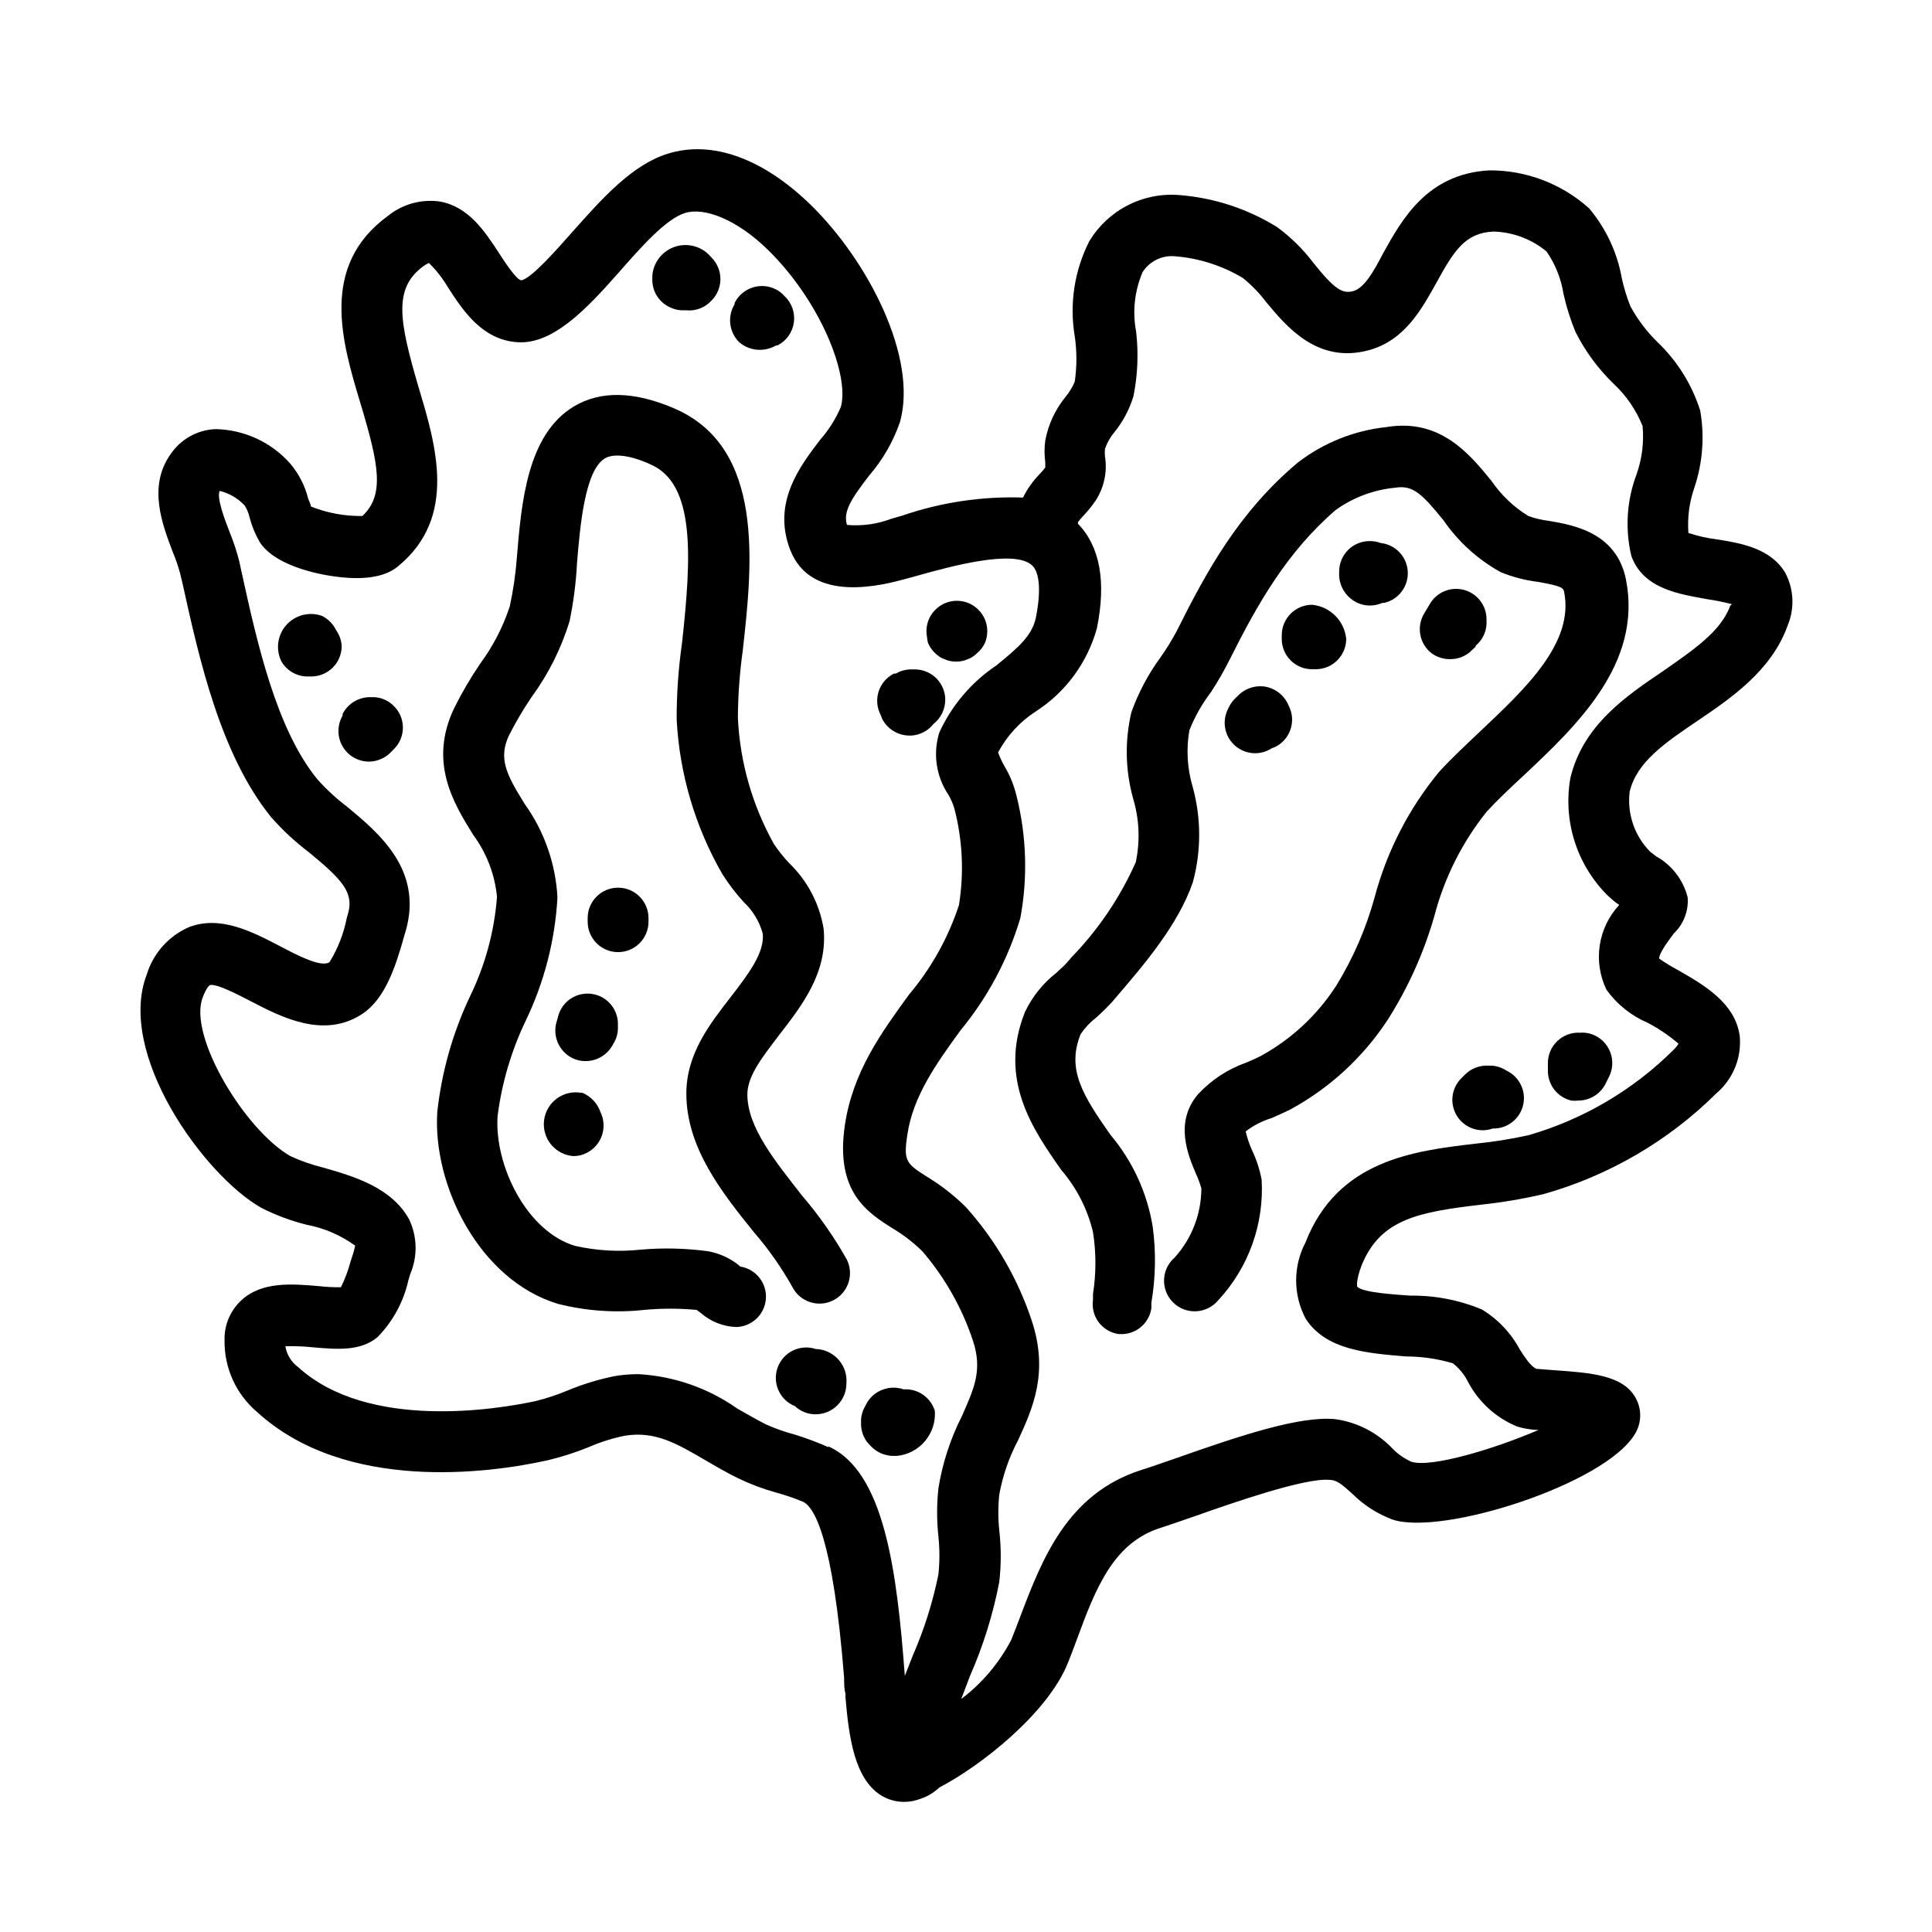 <?xml version="1.0" encoding="UTF-8"?>
<!-- Uploaded to: ICON Repo, www.svgrepo.com, Generator: ICON Repo Mixer Tools -->
<svg fill="#000000" width="800px" height="800px" version="1.1" viewBox="144 144 512 512" xmlns="http://www.w3.org/2000/svg">
 <g>
  <path d="m617.09 295.76c-3.93-6.551-11.941-7.859-18.391-8.867-2.465-0.309-4.898-0.867-7.254-1.664-0.301-4.043 0.23-8.109 1.562-11.941 2.227-6.598 2.762-13.645 1.562-20.504-2.203-6.926-6.121-13.18-11.387-18.188-2.816-2.773-5.211-5.949-7.106-9.422-0.945-2.387-1.703-4.848-2.266-7.356-1.195-6.852-4.188-13.266-8.664-18.59-7.242-6.523-16.652-10.117-26.402-10.078-16.523 0.855-23.227 13.047-28.164 21.914-2.621 5.039-5.039 9.27-7.961 10.078-2.922 0.805-5.039-0.605-10.578-7.508v0.004c-2.727-3.609-5.969-6.801-9.621-9.473-7.805-4.832-16.645-7.734-25.797-8.465-4.727-0.402-9.477 0.527-13.703 2.684-4.231 2.152-7.769 5.445-10.227 9.508-3.957 7.766-5.316 16.598-3.879 25.191 0.59 4.008 0.59 8.082 0 12.094-0.617 1.43-1.43 2.769-2.418 3.977-2.738 3.352-4.594 7.336-5.391 11.59-0.254 1.906-0.254 3.836 0 5.742v1.41c-0.469 0.617-0.973 1.207-1.512 1.766-1.777 1.82-3.258 3.914-4.383 6.195-10.867-0.367-21.711 1.254-31.992 4.785l-2.82 0.805v0.004c-3.773 1.438-7.82 2.008-11.84 1.66-1.059-3.477 1.008-6.75 5.844-13.047 3.625-4.184 6.414-9.023 8.211-14.258 4.734-16.977-8.363-42.57-23.68-57.535-12.695-12.344-26.148-17.18-37.836-13.551-9.473 2.922-17.434 11.891-25.191 20.605-4.133 4.684-11.035 12.543-13.652 12.949-1.258 0-4.684-5.289-5.945-7.254-3.727-5.691-7.961-12.191-15.566-13.602v-0.004c-4.926-0.719-9.93 0.652-13.805 3.777-18.289 13.301-12.191 33.504-7.305 49.727 4.887 16.223 6.449 24.234 0.504 29.824-4.672 0.074-9.312-0.781-13.652-2.519 0-0.605-0.453-1.309-0.707-2.066v0.004c-0.852-3.41-2.473-6.582-4.734-9.273-5.047-5.719-12.273-9.047-19.902-9.168-4.773 0.219-9.164 2.688-11.84 6.648-6.098 8.613-2.168 18.691 0.656 26.098 0.738 1.773 1.363 3.59 1.863 5.441l0.656 2.719c4.434 20.152 10.078 45.344 23.426 61.867v0.004c3.031 3.457 6.41 6.598 10.078 9.371 8.613 7.106 11.941 10.578 10.379 16.121l-0.352 1.258-0.004 0.004c-0.809 4.156-2.363 8.133-4.582 11.738-2.215 1.461-8.312-1.715-13.199-4.281-7.356-3.828-15.668-8.16-23.98-5.039h-0.004c-5.394 2.34-9.5 6.922-11.234 12.543-8.113 21.059 15.113 53.152 30.23 61.816 3.844 1.969 7.902 3.488 12.09 4.535 4.656 0.871 9.062 2.766 12.898 5.543-0.156 0.785-0.355 1.559-0.605 2.316l-0.605 1.863c-0.625 2.367-1.484 4.66-2.566 6.852-1.953 0.02-3.906-0.082-5.848-0.301-7.055-0.605-15.113-1.309-20.555 3.777-2.922 2.711-4.539 6.547-4.434 10.531-0.129 7.344 3.055 14.355 8.668 19.094 23.527 21.461 61.867 16.121 76.98 12.746 3.695-0.879 7.316-2.039 10.832-3.477 3.078-1.336 6.285-2.348 9.574-3.023 8.062-1.309 13.703 2.016 21.562 6.602 2.672 1.562 5.441 3.176 8.516 4.684h-0.004c3.242 1.559 6.613 2.824 10.078 3.781 2.398 0.66 4.754 1.469 7.055 2.418 2.922 1.309 7.957 9.168 10.93 46.652 0 1.562 0 2.973 0.352 4.18v0.906c0.906 10.781 2.418 21.613 9.371 26.047l0.004 0.004c1.828 1.137 3.938 1.746 6.094 1.762 1.5 0 2.984-0.27 4.383-0.805 1.887-0.621 3.606-1.652 5.039-3.023 10.73-5.543 28.668-19.547 34.059-33 0.805-2.016 1.613-4.133 2.367-6.195 5.039-13.754 9.773-25.645 22.117-29.574 2.519-0.805 5.793-1.965 9.473-3.223 10.078-3.578 28.918-10.078 35.266-9.523 2.168 0 3.527 1.359 6.195 3.727 3.019 3 6.644 5.32 10.633 6.801 13.098 4.383 56.227-9.371 64.184-22.621 1.773-2.84 1.91-6.406 0.352-9.371-3.223-6.297-11.891-6.902-21.914-7.609l-4.535-0.352c-1.461-0.707-2.57-2.367-4.332-5.039v0.004c-2.336-4.402-5.816-8.094-10.078-10.684-6.027-2.516-12.508-3.766-19.043-3.676-4.082-0.301-12.594-0.805-14.008-2.367 0 0-0.453-1.461 1.211-5.793 5.039-12.191 15.113-14.008 31.84-15.973 5.496-0.59 10.945-1.516 16.324-2.769 17.309-4.879 33.086-14.086 45.848-26.754 4.383-3.742 6.676-9.375 6.148-15.113-1.16-8.816-9.574-13.602-16.324-17.48v-0.004c-1.742-0.922-3.422-1.949-5.039-3.07 0-1.562 2.719-5.039 3.879-6.648v-0.004c2.609-2.469 3.961-5.988 3.68-9.57-1.16-4.629-4.191-8.57-8.363-10.883l-1.512-1.16c-4.188-4.195-6.211-10.086-5.492-15.969 1.863-7.859 9.371-12.949 18.086-18.844s19.547-13.25 23.781-25.191c1.898-4.527 1.66-9.672-0.656-14.004zm-253.57 231.75v-0.004c-2.891-1.277-5.852-2.387-8.867-3.324-2.641-0.695-5.219-1.605-7.707-2.719-2.57-1.309-5.039-2.769-7.559-4.18v-0.004c-7.707-5.43-16.785-8.59-26.199-9.117-2.074 0-4.148 0.168-6.195 0.504-4.352 0.867-8.605 2.168-12.695 3.879-2.731 1.133-5.543 2.059-8.414 2.769-10.078 2.168-44.336 7.859-62.875-9.02-1.816-1.324-3.031-3.316-3.379-5.539 2.457-0.055 4.914 0.047 7.359 0.301 6.449 0.555 12.496 1.059 17.027-2.672 4.102-4.168 6.945-9.402 8.211-15.113l0.504-1.664v0.004c1.977-4.641 1.867-9.906-0.301-14.461-4.684-8.516-14.762-11.438-22.871-13.754h-0.004c-2.961-0.73-5.848-1.742-8.613-3.023-11.992-6.852-27.156-31.84-23.227-42.02 1.008-2.719 1.863-3.273 1.863-3.273 1.664-0.555 7.609 2.57 10.832 4.231 8.211 4.281 19.445 10.078 29.625 3.375 6.047-4.031 8.816-12.496 11.133-20.809l0.352-1.16c4.637-16.223-7.106-25.945-15.617-33v0.008c-2.809-2.133-5.406-4.527-7.758-7.156-10.984-13.402-16.07-36.527-20.152-55.117l-0.605-2.769c-0.672-2.644-1.531-5.234-2.566-7.758-1.211-3.125-3.426-8.867-2.621-10.832 2.551 0.609 4.863 1.957 6.648 3.879 0.621 0.988 1.066 2.082 1.312 3.223 0.598 2.262 1.496 4.43 2.668 6.449 3.176 5.039 11.488 7.707 17.887 8.816 8.715 1.512 15.113 0.707 18.742-2.367 15.871-12.949 10.078-32.145 5.441-47.559-5.039-17.281-6.801-26.098 1.309-31.992 0.453-0.34 0.945-0.629 1.461-0.855 1.953 1.918 3.648 4.086 5.039 6.445 4.031 6.246 9.117 13.957 18.438 14.559 9.32 0.605 18.137-8.613 26.754-18.391 5.894-6.699 12.543-14.309 17.684-15.871 5.141-1.562 13.703 1.762 21.816 9.672 13.957 13.602 21.766 33.25 19.445 41.715v0.008c-1.355 3.18-3.211 6.121-5.492 8.715-5.391 7.055-12.746 16.676-7.961 29.121 5.594 14.559 24.688 9.371 30.984 7.656l2.922-0.805c8.262-2.316 25.543-7.106 30.23-2.672 2.016 1.863 2.367 6.902 1.008 13.754-0.957 4.785-4.586 7.961-10.48 12.746v0.004c-6.574 4.406-11.805 10.543-15.113 17.734-1.758 5.602-0.867 11.703 2.418 16.574 0.664 1.141 1.188 2.359 1.562 3.625 2.176 8.355 2.59 17.074 1.207 25.594-2.852 8.688-7.352 16.742-13.25 23.73-7.305 10.078-14.863 20.402-16.977 34.562-2.621 17.684 5.894 23.125 12.797 27.457 2.789 1.676 5.375 3.672 7.707 5.945 5.957 6.934 10.508 14.957 13.402 23.629 2.621 7.859 0.402 12.645-2.922 20.152-3.043 6.004-5.133 12.445-6.199 19.094-0.453 4.238-0.453 8.508 0 12.746 0.355 3.352 0.355 6.727 0 10.078-1.5 7.391-3.777 14.602-6.801 21.512l-2.117 5.391v-0.301c-2.062-27.258-5.34-53.91-20.25-60.559zm239.01-222.99c-2.469 6.902-10.078 11.891-17.582 17.18-10.078 6.801-21.461 14.508-24.789 28.516-1.98 11.328 1.684 22.91 9.824 31.035 0.965 0.941 2.012 1.801 3.125 2.57-2.758 2.969-4.555 6.703-5.16 10.711-0.602 4.008 0.02 8.105 1.781 11.758 2.805 3.891 6.621 6.938 11.035 8.816 2.883 1.52 5.59 3.363 8.062 5.492-0.383 0.609-0.84 1.168-1.363 1.66-10.684 10.621-23.867 18.383-38.34 22.57-4.684 1.039-9.43 1.797-14.207 2.269-16.223 1.914-36.426 4.332-44.941 26.148h0.004c-3.316 6.309-3.316 13.844 0 20.152 5.391 8.516 16.676 9.219 26.602 10.078l-0.004-0.004c4.215 0.008 8.406 0.617 12.445 1.812 1.727 1.348 3.121 3.07 4.082 5.039 2.824 5.316 7.426 9.469 12.996 11.738 1.816 0.551 3.699 0.855 5.594 0.906-11.688 5.039-28.465 10.078-33.656 8.414h0.004c-1.895-0.836-3.606-2.035-5.039-3.523-4.019-4.219-9.344-6.957-15.113-7.762-9.27-0.906-24.637 4.133-42.32 10.379-3.527 1.211-6.648 2.316-9.07 3.074-19.75 6.297-26.398 23.781-32.242 39.195-0.754 2.016-1.512 3.981-2.316 5.945h-0.004c-3.203 6.098-7.707 11.41-13.199 15.566l2.316-6.098v0.004c3.504-7.981 6.109-16.328 7.762-24.891 0.523-4.566 0.523-9.184 0-13.754-0.328-3.129-0.328-6.289 0-9.418 0.918-5.07 2.617-9.965 5.035-14.512 3.828-8.363 8.16-17.887 3.527-31.738-3.684-11.062-9.598-21.246-17.379-29.926-3.043-3.019-6.426-5.672-10.078-7.91-5.793-3.68-6.551-4.18-5.441-11.438 1.512-10.078 7.609-18.641 14.055-27.508h0.004c7.227-8.766 12.621-18.891 15.867-29.777 1.988-10.727 1.645-21.758-1.008-32.344-0.676-2.859-1.797-5.598-3.324-8.109-0.609-1.102-1.133-2.246-1.562-3.426 2.359-4.453 5.832-8.219 10.078-10.934 7.902-5.125 13.641-12.98 16.121-22.066 2.469-12.293 0.805-21.562-5.039-27.609v-0.453c0.52-0.668 1.074-1.309 1.664-1.914 1.102-1.184 2.113-2.445 3.023-3.781 2.25-3.469 3.129-7.652 2.469-11.738-0.07-0.652-0.07-1.309 0-1.965 0.555-1.621 1.41-3.125 2.519-4.434 2.273-2.82 3.984-6.051 5.035-9.52 1.125-5.621 1.363-11.387 0.707-17.082-1.016-5.324-0.418-10.832 1.711-15.816 1.867-2.894 5.191-4.508 8.617-4.184 6.34 0.512 12.477 2.477 17.934 5.742 2.324 1.871 4.406 4.019 6.199 6.398 5.441 6.551 13.652 16.426 27.207 12.746 9.422-2.57 13.906-10.68 17.887-17.836 4.637-8.465 7.609-13.25 15.113-13.602h-0.004c5.164 0.129 10.133 1.992 14.109 5.293 2.312 3.363 3.848 7.199 4.484 11.234 0.77 3.441 1.828 6.812 3.172 10.074 2.57 5.102 5.977 9.73 10.078 13.707 3.363 3.129 5.996 6.965 7.707 11.234 0.391 4.293-0.141 8.621-1.562 12.695-2.641 6.949-3.133 14.531-1.41 21.766 3.223 8.816 12.848 10.078 20.152 11.438v-0.004c2.188 0.32 4.359 0.758 6.5 1.312z"/>
  <path d="m356.52 460.81c-6.902-8.867-14.461-17.984-14.461-26.754 0-5.039 4.133-10.078 8.465-15.82 6.047-7.809 12.898-16.625 11.738-28.164v0.004c-1.098-6.606-4.297-12.684-9.117-17.332-1.477-1.57-2.824-3.254-4.031-5.039-5.746-10.273-9.023-21.742-9.57-33.504 0.043-5.981 0.48-11.957 1.309-17.883 2.519-22.672 5.945-53.758-18.188-64.086-10.629-4.586-19.598-4.734-26.602-0.504-12.395 7.457-13.906 25.594-15.113 40.305-0.328 4.269-0.953 8.512-1.863 12.695-1.785 5.422-4.422 10.523-7.812 15.117-2.582 3.801-4.902 7.773-6.949 11.887-6.699 14.156-0.301 24.887 5.039 33.453h-0.004c3.566 4.82 5.762 10.512 6.348 16.477-0.707 9.285-3.188 18.348-7.305 26.703-4.473 9.539-7.352 19.754-8.512 30.227-1.309 19.598 11.234 44.688 31.941 50.934v0.004c7.465 1.891 15.211 2.438 22.871 1.609 4.625-0.434 9.281-0.434 13.906 0l1.16 0.855h-0.004c2.574 2.231 5.82 3.527 9.223 3.68 4.191-0.031 7.66-3.273 7.977-7.453 0.316-4.184-2.629-7.906-6.769-8.566l-0.652-0.555c-2.359-1.82-5.125-3.031-8.062-3.527-5.863-0.781-11.793-0.918-17.684-0.402-5.828 0.625-11.715 0.285-17.434-1.008-12.797-3.828-21.363-21.312-20.504-34.359 1.113-8.738 3.613-17.242 7.406-25.191 4.957-10.27 7.832-21.414 8.465-32.797-0.48-8.902-3.484-17.484-8.668-24.738-5.039-8.062-7.004-12.191-4.133-18.289h0.004c1.773-3.477 3.758-6.844 5.945-10.074 4.473-6.102 7.879-12.914 10.074-20.152 1.047-5.082 1.703-10.238 1.965-15.418 0.805-9.723 2.066-24.434 7.356-27.66 3.023-1.812 8.766 0 11.941 1.512 12.141 5.039 11.035 24.586 8.516 47.508v0.004c-0.953 6.672-1.422 13.406-1.41 20.152 0.75 14.414 4.894 28.445 12.09 40.957 1.676 2.648 3.582 5.144 5.691 7.457 2.43 2.262 4.172 5.16 5.039 8.363 0.504 5.039-3.828 10.73-8.414 16.676-5.543 7.152-11.84 15.113-11.84 25.695 0 14.41 9.523 26.348 17.984 36.828h0.004c3.828 4.441 7.203 9.25 10.074 14.359 1.992 3.992 6.84 5.617 10.832 3.625 3.992-1.988 5.617-6.836 3.629-10.832-3.398-6.035-7.379-11.723-11.891-16.977z"/>
  <path d="m554.62 282.06c-1.906-0.227-3.781-0.664-5.594-1.312-3.828-2.348-7.121-5.469-9.672-9.168-5.742-7.106-13.602-16.777-27.859-14.41-8.582 0.898-16.742 4.16-23.578 9.422-15.566 13.098-24.082 28.617-32.094 44.688-1.297 2.422-2.746 4.762-4.332 7.004-3.234 4.426-5.812 9.297-7.66 14.457-1.777 7.543-1.621 15.41 0.457 22.875 1.645 5.477 1.887 11.281 0.703 16.879-4.152 9.332-9.914 17.859-17.027 25.188l-1.109 1.309c-0.707 0.805-1.762 1.762-2.922 2.82v0.004c-3.539 2.766-6.387 6.32-8.312 10.379-7.152 17.938 2.168 31.234 9.672 41.918 4.059 4.727 6.926 10.359 8.363 16.422 0.852 5.426 0.852 10.949 0 16.375v1.512c-0.316 2.113 0.223 4.262 1.5 5.977 1.277 1.711 3.188 2.844 5.301 3.141h1.16c3.816-0.199 6.961-3.07 7.508-6.852v-1.461c1.137-6.66 1.258-13.457 0.352-20.152-1.469-8.996-5.352-17.422-11.234-24.383-7.305-10.43-11.637-17.332-7.859-26.652 1.133-1.672 2.527-3.152 4.129-4.383 1.52-1.352 2.965-2.781 4.336-4.281l1.109-1.309c7.254-8.465 16.273-18.992 20.152-30.23h-0.004c2.246-8.246 2.246-16.945 0-25.191-1.477-4.898-1.785-10.074-0.906-15.113 1.426-3.606 3.34-6.996 5.695-10.078 1.844-2.82 3.527-5.75 5.035-8.766 7.254-14.508 15.113-28.414 28.062-39.551 4.656-3.336 10.117-5.371 15.82-5.894 4.637-0.754 7.055 1.664 12.746 8.664v0.004c3.914 5.672 9.086 10.363 15.113 13.703 3.129 1.289 6.418 2.152 9.777 2.57 6.144 1.059 6.852 1.562 7.055 2.621 2.719 13.504-10.078 25.543-22.418 37.18-3.828 3.629-7.508 7.055-10.629 10.48l-0.008-0.004c-8.074 9.762-13.938 21.156-17.18 33.406-2.25 8.176-5.641 15.992-10.074 23.223-5.027 7.863-11.961 14.324-20.152 18.793-1.109 0.555-2.418 1.16-3.777 1.715-4.91 1.73-9.32 4.637-12.848 8.461-6.195 7.406-2.621 15.973-0.453 21.059v0.004c0.57 1.234 1.043 2.516 1.41 3.828-0.023 6.754-2.535 13.266-7.055 18.289-1.719 1.469-2.746 3.586-2.832 5.848-0.09 2.258 0.77 4.453 2.371 6.051 1.598 1.598 3.789 2.457 6.051 2.367 2.258-0.086 4.379-1.113 5.848-2.832 8.086-8.645 12.273-20.223 11.586-32.043-0.504-2.684-1.348-5.289-2.519-7.758-0.734-1.617-1.309-3.305-1.711-5.039 2.055-1.574 4.375-2.769 6.852-3.523 1.613-0.707 3.324-1.461 5.039-2.316v-0.004c10.457-5.695 19.34-13.902 25.844-23.879 5.359-8.457 9.48-17.633 12.242-27.258 2.621-10.105 7.344-19.547 13.855-27.707 2.719-2.973 6.144-6.195 9.773-9.574 14.105-13.25 31.641-29.773 27.156-52.094-2.519-12.395-14.055-14.359-20.254-15.414z"/>
  <path d="m391.69 517.74c-1.148-3.508-4.531-5.793-8.215-5.543-1.727-0.602-3.609-0.602-5.34 0-2.023 0.672-3.691 2.121-4.633 4.031l-0.504 0.957c-0.59 1.188-0.867 2.508-0.809 3.828-0.059 1.676 0.398 3.332 1.312 4.738 0.363 0.531 0.785 1.02 1.258 1.461 1.539 1.652 3.688 2.602 5.945 2.621h0.957c6.086-0.586 10.57-5.949 10.074-12.043z"/>
  <path d="m360.6 501.52h-0.355c-4.133-1.398-8.629 0.746-10.145 4.84-1.516 4.094 0.504 8.648 4.555 10.273 1.496 1.414 3.484 2.188 5.543 2.168 4.484-0.027 8.109-3.672 8.109-8.16 0.195-2.234-0.508-4.453-1.957-6.164-1.445-1.715-3.516-2.777-5.75-2.957z"/>
  <path d="m471.74 328.71c-0.832 0.715-1.52 1.59-2.016 2.566l-0.453 0.957c-1.473 3.262-0.621 7.106 2.094 9.434 2.719 2.332 6.644 2.594 9.645 0.645l1.008-0.402c3.883-1.98 5.492-6.691 3.625-10.633l-0.453-0.957c-1.27-2.484-3.719-4.156-6.496-4.434-2.637-0.219-5.219 0.832-6.953 2.824z"/>
  <path d="m491.74 304.27c-4.453 0-8.062 3.609-8.062 8.062v0.957c-0.012 2.141 0.832 4.199 2.348 5.715 1.516 1.516 3.574 2.359 5.715 2.348h0.957c2.137 0 4.188-0.852 5.699-2.363 1.512-1.512 2.363-3.562 2.363-5.699-0.48-4.769-4.25-8.539-9.02-9.02z"/>
  <path d="m502.37 302.96c1.367 0.984 3.004 1.512 4.688 1.512 1.145-0.012 2.273-0.25 3.324-0.707h0.453c3.836-0.883 6.473-4.41 6.234-8.34-0.238-3.93-3.277-7.109-7.191-7.527-0.918-0.348-1.891-0.52-2.871-0.504-2.148-0.016-4.211 0.828-5.734 2.34-1.52 1.516-2.379 3.574-2.379 5.719v0.254c-0.156 2.852 1.156 5.59 3.477 7.254z"/>
  <path d="m528.42 318.68c2.148 0 4.203-0.871 5.695-2.418l0.957-0.906v-0.254c1.742-1.43 2.789-3.539 2.871-5.793v-0.957c0.109-3.719-2.344-7.031-5.934-8.012-3.586-0.98-7.383 0.625-9.18 3.879l-1.41 2.367v0.004c-2.109 3.5-1.266 8.023 1.965 10.527 1.457 1.066 3.231 1.613 5.035 1.562z"/>
  <path d="m298.33 433.6h-0.301c-2.277-0.395-4.621 0.16-6.481 1.535s-3.074 3.453-3.363 5.746c-0.289 2.293 0.371 4.609 1.832 6.402 1.461 1.793 3.59 2.91 5.894 3.094 1.246 0.012 2.473-0.281 3.578-0.855 3.977-2.004 5.598-6.84 3.629-10.832-0.797-2.305-2.539-4.156-4.789-5.09z"/>
  <path d="m306.64 420.5 0.25-0.504c0.648-1.258 0.945-2.668 0.855-4.082 0.281-4.172-2.672-7.863-6.801-8.508-4.133-0.641-8.07 1.98-9.066 6.039-0.098 0.426-0.215 0.848-0.355 1.262-1.277 4.164 0.938 8.598 5.039 10.074 3.984 1.332 8.332-0.559 10.078-4.383z"/>
  <path d="m315.86 388.26v-0.957c0-4.449-3.609-8.059-8.062-8.059s-8.059 3.609-8.059 8.059v0.957c0 4.453 3.606 8.062 8.059 8.062s8.062-3.609 8.062-8.062z"/>
  <path d="m233.09 311.03c-0.781-1.625-2.074-2.953-3.676-3.781-3.371-1.242-7.156-0.293-9.539 2.391-2.383 2.684-2.879 6.555-1.242 9.754 1.516 2.504 4.273 3.988 7.203 3.879h0.656c2.137 0 4.188-0.852 5.699-2.363s2.359-3.562 2.359-5.699c-0.082-1.504-0.586-2.953-1.461-4.18z"/>
  <path d="m242.3 328.76c-3.148-0.098-6.066 1.629-7.504 4.434v0.453c-1.457 2.5-1.473 5.586-0.039 8.098 1.434 2.512 4.098 4.074 6.988 4.094 2.359-0.02 4.598-1.047 6.148-2.82l0.504-0.504c1.52-1.508 2.375-3.555 2.375-5.695 0-2.137-0.855-4.188-2.375-5.691-1.586-1.645-3.816-2.508-6.098-2.367z"/>
  <path d="m321.86 225.58c0.965 0.434 2.012 0.656 3.07 0.656h0.957c2.5 0.238 4.965-0.711 6.652-2.57 1.523-1.512 2.379-3.57 2.379-5.719 0-2.144-0.855-4.203-2.379-5.715l-0.906-0.957v-0.004c-2.477-2.281-6.035-2.953-9.176-1.73-3.137 1.219-5.305 4.121-5.586 7.477v0.957c-0.078 3.324 1.906 6.352 4.988 7.606z"/>
  <path d="m345.44 236.71c1.484-0.023 2.941-0.422 4.231-1.16h0.352c2.367-1.191 4-3.473 4.359-6.098 0.363-2.625-0.59-5.262-2.543-7.051-0.652-0.734-1.438-1.336-2.32-1.766-3.992-1.969-8.828-0.348-10.832 3.629v0.352c-1.988 3.234-1.484 7.406 1.211 10.078 1.539 1.32 3.512 2.039 5.543 2.016z"/>
  <path d="m554.21 425.89v1.914c-0.008 3.742 2.559 6.996 6.195 7.859 0.621 0.074 1.246 0.074 1.867 0 3.043-0.008 5.824-1.723 7.203-4.434l0.957-1.914c1.969-3.996 0.352-8.828-3.629-10.832-1.262-0.633-2.672-0.91-4.078-0.805-2.242-0.129-4.438 0.688-6.051 2.246-1.617 1.559-2.512 3.719-2.465 5.965z"/>
  <path d="m542.98 427.56c-1.23-0.746-2.641-1.148-4.082-1.16h-0.957c-2.137 0.008-4.18 0.859-5.691 2.367l-0.957 0.957c-2.336 2.301-3.047 5.785-1.797 8.816s4.211 5.004 7.488 4.988c0.875-0.004 1.746-0.156 2.57-0.453h0.301c3.816-0.027 7.09-2.727 7.844-6.465 0.754-3.738-1.215-7.496-4.719-9.004z"/>
  <path d="m389.92 314.35c0.203 0.496 0.457 0.969 0.758 1.41 0.598 0.867 1.348 1.617 2.215 2.215 0.43 0.309 0.906 0.547 1.41 0.707 0.48 0.234 0.988 0.406 1.512 0.504 1.031 0.199 2.094 0.199 3.125 0 0.523-0.098 1.031-0.27 1.512-0.504 0.504-0.16 0.98-0.398 1.41-0.707 0.434-0.293 0.84-0.633 1.207-1.008 0.832-0.723 1.504-1.617 1.965-2.617 0.199-0.488 0.352-0.996 0.453-1.512 0.203-1.031 0.203-2.094 0-3.125-0.098-0.516-0.246-1.023-0.453-1.512-0.402-0.98-1.004-1.875-1.762-2.617-0.371-0.375-0.773-0.715-1.211-1.008-0.441-0.301-0.914-0.555-1.41-0.758-0.488-0.195-0.992-0.348-1.512-0.453-1.031-0.199-2.09-0.199-3.121 0-0.52 0.105-1.023 0.258-1.512 0.453-0.496 0.203-0.969 0.457-1.41 0.758-0.867 0.598-1.621 1.348-2.219 2.215-0.301 0.441-0.555 0.914-0.754 1.41-0.203 0.488-0.355 0.996-0.453 1.512-0.203 1.031-0.203 2.094 0 3.125 0.039 0.512 0.121 1.016 0.25 1.512z"/>
  <path d="m377.78 334.5c1.387 2.703 4.164 4.41 7.203 4.434h0.605c2.277-0.164 4.383-1.281 5.793-3.074 1.961-1.547 3.109-3.902 3.125-6.398 0-2.137-0.852-4.188-2.363-5.699s-3.562-2.363-5.699-2.363h-0.957c-1.434-0.004-2.844 0.379-4.082 1.109h-0.504c-1.91 0.961-3.359 2.644-4.031 4.676s-0.508 4.246 0.457 6.156z"/>
 </g>
</svg>